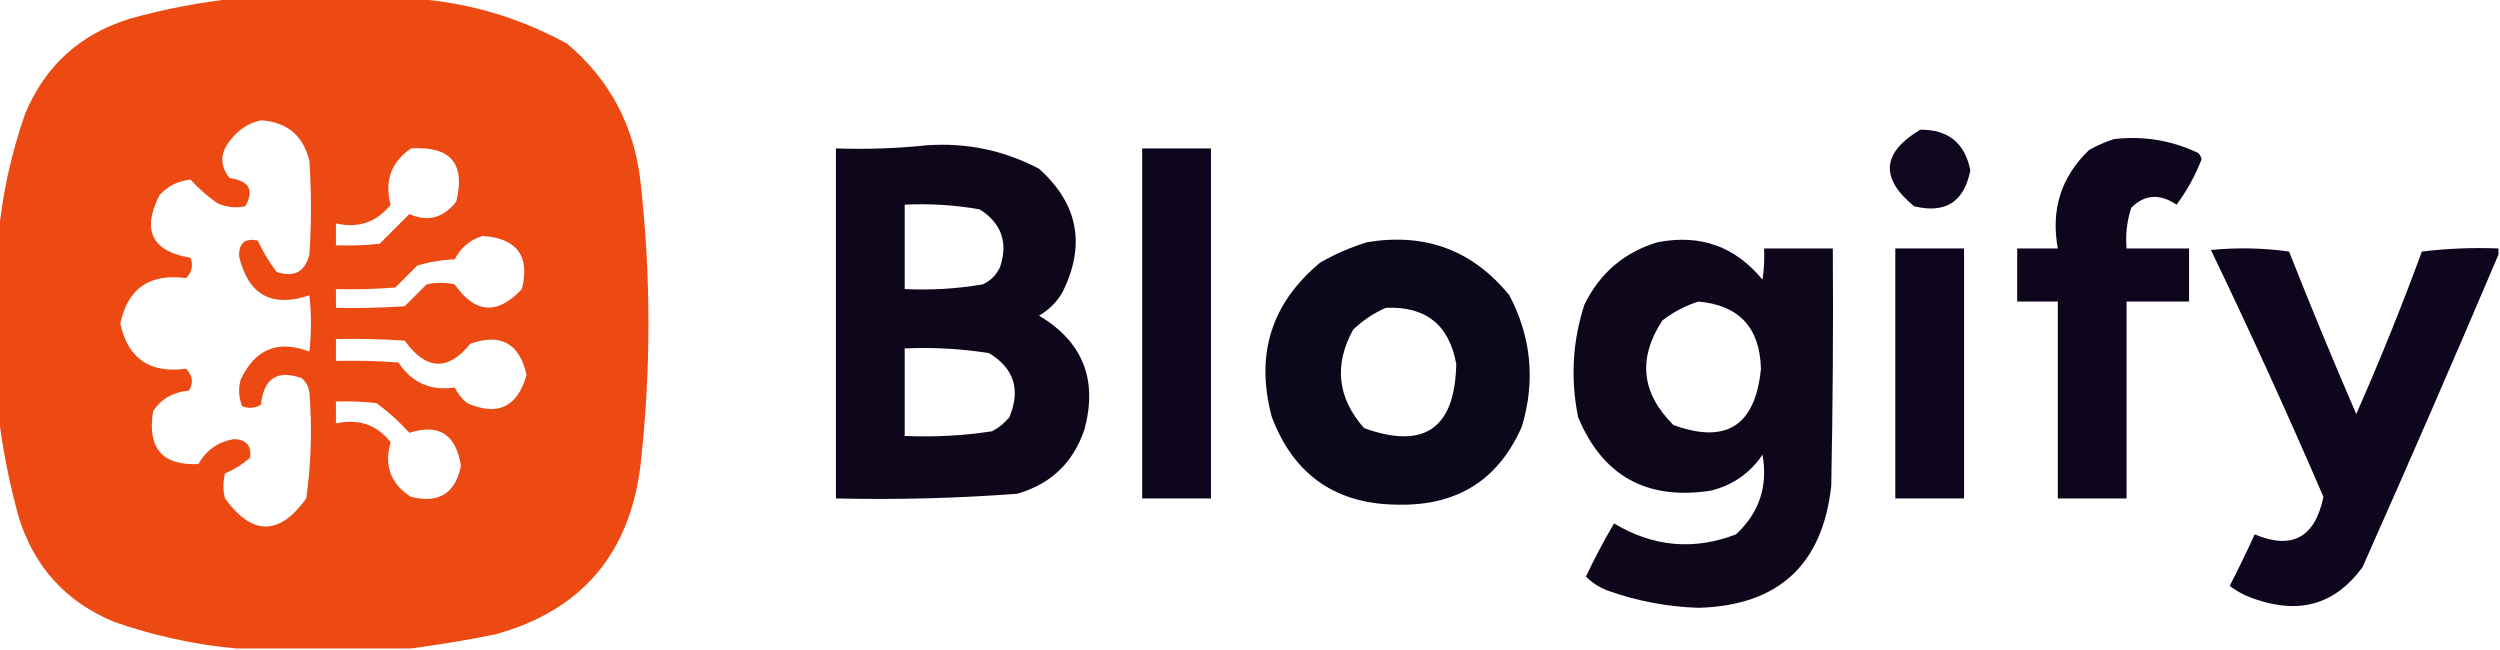<?xml version="1.0" encoding="UTF-8"?>
<svg clip-rule="evenodd" fill-rule="evenodd" image-rendering="optimizeQuality" shape-rendering="geometricPrecision" text-rendering="geometricPrecision" version="1.1" viewBox="0 0 800 208" xmlns="http://www.w3.org/2000/svg">
<path d="m75.5-0.5h56c17.666 1.086 34.332 5.92 50 14.5 13.703 11.566 21.537 26.4 23.5 44.5 3.333 30 3.333 60 0 90-3.386 28.705-18.886 46.872-46.5 54.5-9.09 1.843-18.09 3.343-27 4.5h-56c-13.215-1.212-26.215-4.045-39-8.5-15.388-6.389-25.555-17.556-30.5-33.5-3.046-10.965-5.212-21.965-6.5-33v-57c1.212-13.215 4.045-26.215 8.5-39 6.389-15.388 17.556-25.555 33.5-30.5 11.284-3.153 22.618-5.32 34-6.5zm8 39c8.371 0.539 13.538 4.872 15.5 13 0.667 10 0.667 20 0 30-1.458 5.559-4.958 7.392-10.5 5.5-2.37-3.108-4.37-6.441-6-10-4.081-0.923-6.081 0.744-6 5 2.941 12.387 10.441 16.553 22.5 12.5 0.667 6 0.667 12 0 18-10.065-3.812-17.399-0.812-22 9-0.777 2.929-0.611 5.763 0.5 8.5 2.079 0.808 4.079 0.641 6-0.5 0.899-8.43 5.232-11.264 13-8.5 1.393 1.171 2.227 2.671 2.5 4.5 0.909 11.392 0.576 22.725-1 34-8.619 11.976-17.285 11.976-26 0-0.667-2.667-0.667-5.333 0-8 2.924-1.234 5.59-2.901 8-5 0.585-3.756-1.081-5.756-5-6-5.157 0.824-8.991 3.49-11.5 8-11.624 0.525-16.457-5.142-14.5-17 2.763-3.966 6.596-6.133 11.5-6.5 1.482-2.592 1.148-4.925-1-7-11.573 1.561-18.573-3.272-21-14.5 2.401-11.218 9.401-16.052 21-14.5 1.896-1.808 2.396-3.975 1.5-6.5-12.368-2.069-15.701-8.736-10-20 2.655-2.98 5.988-4.647 10-5 2.493 2.735 5.326 5.235 8.5 7.5 2.906 1.319 5.906 1.652 9 1 2.921-5.148 1.254-8.148-5-9-3.304-4.09-3.137-8.257 0.5-12.5 2.551-3.181 5.718-5.181 9.5-6zm48 9c12.683-0.826 17.517 4.841 14.5 17-4.117 5.27-9.117 6.603-15 4-3.167 3.167-6.333 6.333-9.5 9.5-4.655 0.499-9.321 0.666-14 0.5v-7c7.229 1.609 13.063-0.391 17.5-6-2.027-7.596 0.139-13.596 6.5-18zm23 28c10.992 0.808 15.158 6.475 12.5 17-7.824 8.375-14.99 7.875-21.5-1.5-3-0.667-6-0.667-9 0-2.333 2.333-4.667 4.667-7 7-7.326 0.5-14.659 0.666-22 0.5v-6c6.342 0.166 12.675-5e-4 19-0.5 2.333-2.333 4.667-4.667 7-7 3.881-1.19 7.881-1.857 12-2 1.997-3.841 4.997-6.341 9-7.5zm-47 33c7.341-0.166 14.674 0 22 0.5 6.85 9.513 13.85 9.846 21 1 9.744-3.461 15.744-0.127 18 10-2.94 10.304-9.273 13.304-19 9-1.713-1.378-3.047-3.045-4-5-7.717 1.141-13.717-1.526-18-8-6.658-0.5-13.325-0.666-20-0.5v-7zm0 20c4.346-0.166 8.679 1e-3 13 0.5 3.799 2.797 7.299 5.964 10.5 9.5 9.383-3.043 14.883 0.457 16.5 10.5-1.735 8.876-7.069 12.209-16 10-6.501-4.176-8.667-10.01-6.5-17.5-4.437-5.609-10.271-7.609-17.5-6v-7z" fill="#ec4a12" opacity=".997"/>
<path d="m614.5 41.5c8.941-0.056 14.274 4.278 16 13-1.955 10.117-7.955 13.95-18 11.5-10.955-9.009-10.288-17.175 2-24.5z" fill="#0d061c" opacity=".989"/>
<path d="m676.5 44.5c9.481-1.085 18.481 0.415 27 4.5 0.522 0.561 0.855 1.228 1 2-2.025 5.219-4.692 10.053-8 14.5-5.396-3.639-10.23-3.305-14.5 1-1.367 4.2-1.867 8.533-1.5 13h20v17h-20v63h-22v-63h-13v-17h13c-2.28-12.41 1.054-22.91 10-31.5 2.658-1.478 5.325-2.645 8-3.5z" fill="#0d061c" opacity=".993"/>
<path d="m296.5 46.5c12.752-0.909 24.752 1.591 36 7.5 12.518 11.255 15.018 24.422 7.5 39.5-1.833 3.167-4.333 5.667-7.5 7.5 14.019 8.372 18.853 20.538 14.5 36.5-3.596 10.596-10.762 17.429-21.5 20.5-19.279 1.45-38.612 1.95-58 1.5v-112c9.848 0.327 19.514-0.006 29-1zm-7 19c8.085-0.401 16.085 0.099 24 1.5 6.986 4.433 9.153 10.6 6.5 18.5-1.167 2.5-3 4.333-5.5 5.5-8.249 1.406-16.583 1.906-25 1.5v-27zm0 46c9.082-0.414 18.082 0.086 27 1.5 8.005 4.867 10.172 11.7 6.5 20.5-1.543 1.878-3.376 3.378-5.5 4.5-9.252 1.417-18.585 1.917-28 1.5v-28z" fill="#0d061c" opacity=".996"/>
<path d="m365.5 47.5h22v112h-22v-112z" fill="#0d061c" opacity=".998"/>
<path d="m437.5 77.5c18.621-3.077 33.788 2.59 45.5 17 7.039 13.416 8.372 27.416 4 42-7.418 16.884-20.418 25.217-39 25-20.2 0.077-33.867-9.256-41-28-5.386-19.991-0.22-36.491 15.5-49.5 4.867-2.774 9.867-4.941 15-6.5zm6 21c12.757-0.541 20.257 5.459 22.5 18-0.396 20.606-10.229 27.439-29.5 20.5-8.534-9.7-9.701-20.2-3.5-31.5 3.154-3.012 6.654-5.345 10.5-7z" fill="#0d071c" opacity=".994"/>
<path d="m530.5 77.5c13.626-2.627 24.792 1.373 33.5 12 0.498-3.317 0.665-6.65 0.5-10h22c0.167 25.336 0 50.669-0.5 76-2.795 25.292-16.961 38.292-42.5 39-9.959-0.326-19.625-2.16-29-5.5-2.71-1.015-5.043-2.515-7-4.5 2.745-5.825 5.745-11.492 9-17 12.529 7.516 25.529 8.682 39 3.5 7.45-6.865 10.283-15.365 8.5-25.5-4.008 5.925-9.508 9.758-16.5 11.5-20.492 3.178-34.659-4.655-42.5-23.5-2.476-12.194-1.81-24.194 2-36 4.984-10.161 12.818-16.828 23.5-20zm13 19c12.987 1.157 19.654 8.324 20 21.5-1.77 18.204-11.104 24.204-28 18-10.308-10.207-11.474-21.373-3.5-33.5 3.575-2.702 7.408-4.702 11.5-6z" fill="#0d061c" opacity=".996"/>
<path d="m606.5 79.5h22v80h-22v-80z" fill="#0d061c"/>
<path d="m799.5 79.5v2c-14.174 33.36-28.674 66.694-43.5 100-8.437 11.577-19.603 15.077-33.5 10.5-3.279-0.973-6.279-2.473-9-4.5 2.811-5.454 5.477-10.954 8-16.5 11.978 5.006 19.312 1.006 22-12-11.454-26.575-23.454-52.908-36-79 8.353-0.832 16.687-0.665 25 0.5 6.89 17.448 14.057 34.781 21.5 52 7.535-17.077 14.535-34.41 21-52 8.081-0.983 16.248-1.316 24.5-1z" fill="#0d061c" opacity=".995"/>
<style>.b8250ebbcd2c26805b5693cefc04906a{height:15px}</style>
</svg>
